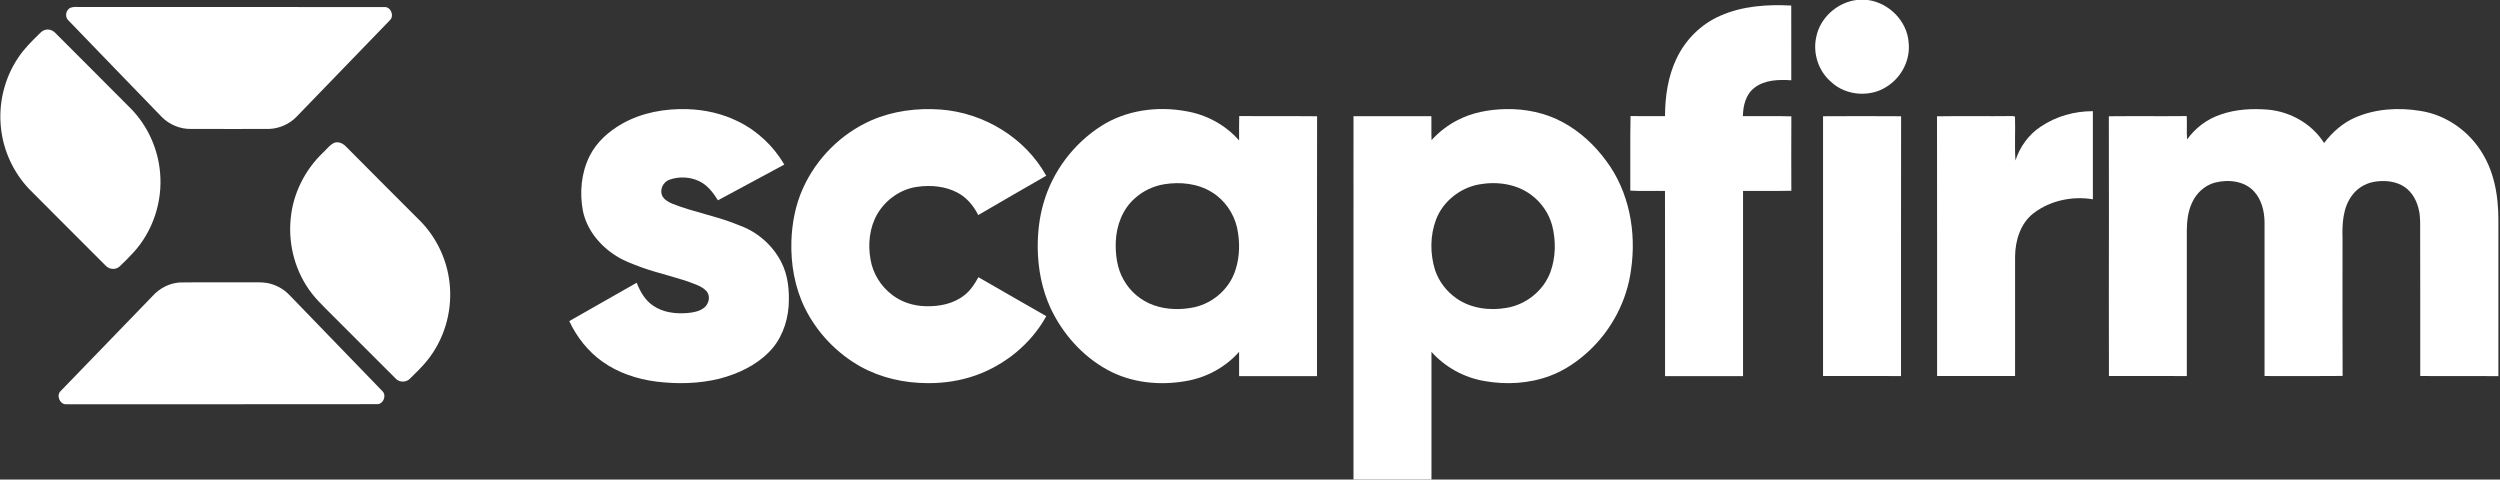 <svg xmlns="http://www.w3.org/2000/svg" width="2466pt" height="473pt" viewBox="0 0 2466 473"><rect x="0" y="0" width="2466" height="473" fill="#333333" stroke="none"/><g id="#ffffffff"><path fill="#ffffff" opacity="1.00" d=" M 1831.22 0.00 L 1842.45 0.00 C 1863.22 2.78 1881.26 20.79 1882.67 41.94 C 1884.54 58.52 1876.22 75.25 1862.52 84.53 C 1845.89 96.36 1821.10 94.86 1806.21 80.80 C 1793.80 70.24 1788.10 52.88 1791.44 36.97 C 1794.99 17.82 1812.03 2.46 1831.22 0.00 Z"></path><path fill="#ffffff" opacity="1.00" d=" M 1696.83 15.57 C 1718.73 5.81 1743.24 4.24 1766.89 5.49 C 1766.95 30.05 1766.90 54.62 1766.92 79.19 C 1754.51 78.37 1740.75 78.67 1730.48 86.64 C 1722.02 93.15 1719.32 104.39 1719.21 114.57 C 1735.14 114.71 1751.07 114.28 1767.00 114.77 C 1766.89 139.23 1766.86 163.70 1766.99 188.17 C 1751.11 188.50 1735.22 188.26 1719.34 188.34 C 1719.33 249.22 1719.34 310.11 1719.33 371.00 C 1693.69 371.00 1668.05 371.02 1642.41 370.99 C 1642.38 310.11 1642.50 249.23 1642.34 188.35 C 1630.94 188.12 1619.50 188.73 1608.13 188.04 C 1608.30 163.53 1607.88 139.02 1608.36 114.51 C 1619.69 114.61 1631.03 114.61 1642.37 114.56 C 1642.44 95.16 1645.27 75.38 1653.73 57.75 C 1662.49 39.18 1677.95 23.76 1696.83 15.57 Z"></path><path fill="#ffffff" opacity="1.00" d=" M 69.47 7.67 C 72.52 6.48 75.88 6.91 79.07 6.90 C 179.04 6.97 279.00 6.84 378.97 6.97 C 385.34 6.36 389.14 15.40 384.75 19.79 C 354.15 51.48 323.48 83.11 292.85 114.78 C 285.67 122.42 275.40 126.93 264.93 127.20 C 239.62 127.10 214.30 127.36 188.99 127.18 C 178.11 127.54 167.20 123.12 159.57 115.37 C 128.77 83.47 97.83 51.70 67.10 19.73 C 63.73 16.25 65.08 9.66 69.47 7.67 Z"></path><path fill="#ffffff" opacity="1.00" d=" M 43.50 29.81 C 47.00 28.37 51.24 29.34 53.96 31.91 C 79.29 57.29 104.71 82.58 129.97 108.03 C 145.89 124.75 155.88 146.98 157.87 169.98 C 160.59 198.59 150.87 228.25 131.32 249.38 C 126.98 253.99 122.58 258.57 117.92 262.86 C 114.25 266.25 108.20 265.89 104.67 262.48 C 79.53 237.26 54.26 212.16 29.17 186.88 C 13.60 170.71 3.55 149.33 1.05 127.02 C -1.87 102.45 4.29 76.87 18.28 56.43 C 23.82 48.12 30.95 41.04 38.04 34.07 C 39.68 32.46 41.31 30.68 43.50 29.81 Z"></path><path fill="#ffffff" opacity="1.00" d=" M 613.98 121.86 C 633.38 110.98 656.00 107.00 678.05 107.66 C 695.33 108.20 712.59 112.08 728.10 119.81 C 747.06 129.05 763.00 144.16 773.65 162.33 C 751.82 174.07 729.98 185.78 708.19 197.58 C 703.51 190.03 697.80 182.54 689.57 178.65 C 680.42 174.32 669.53 173.91 660.04 177.38 C 654.12 179.59 650.53 187.06 653.12 192.97 C 655.11 196.96 659.23 199.28 663.19 200.95 C 684.82 209.52 708.01 213.31 729.47 222.37 C 747.04 228.69 762.05 241.78 770.59 258.39 C 777.53 271.75 778.81 287.29 777.90 302.10 C 776.67 318.77 770.38 335.46 758.42 347.39 C 745.31 360.67 727.79 368.76 709.95 373.46 C 689.45 378.59 667.97 378.96 647.07 376.37 C 628.32 373.87 609.74 367.81 594.26 356.73 C 580.03 346.63 568.91 332.48 561.53 316.73 C 583.72 304.15 605.85 291.48 628.03 278.89 C 631.44 287.64 636.37 296.31 644.38 301.60 C 654.14 308.30 666.49 309.69 678.02 308.78 C 683.80 308.25 689.89 307.22 694.57 303.54 C 699.02 300.04 700.86 293.02 697.60 288.14 C 695.05 284.63 691.06 282.56 687.15 280.92 C 669.41 273.68 650.47 270.13 632.48 263.61 C 624.23 260.46 615.79 257.54 608.30 252.75 C 592.10 242.81 578.85 226.90 574.98 208.01 C 571.57 189.89 573.32 170.46 581.63 153.85 C 588.53 139.98 600.65 129.38 613.98 121.86 Z"></path><path fill="#ffffff" opacity="1.00" d=" M 859.51 118.70 C 880.93 109.35 904.81 106.35 928.01 108.06 C 970.40 111.26 1011.32 135.89 1031.99 173.34 C 1009.53 186.08 987.31 199.24 964.93 212.13 C 960.45 203.13 953.70 194.98 944.75 190.18 C 932.63 183.65 918.30 182.37 904.84 184.26 C 888.46 186.45 873.69 196.92 865.40 211.10 C 857.63 224.50 856.00 240.82 858.67 255.90 C 860.97 269.72 868.84 282.42 880.00 290.85 C 889.39 298.15 901.26 301.76 913.07 302.06 C 926.44 302.41 940.56 299.76 951.23 291.21 C 957.31 286.57 961.44 280.02 965.10 273.42 C 987.34 286.36 1009.77 298.99 1032.05 311.87 C 1017.17 338.88 991.86 359.62 962.96 370.07 C 947.62 375.57 931.26 378.06 914.99 377.93 C 892.21 377.87 869.26 372.82 849.23 361.81 C 825.54 348.66 805.95 328.16 793.93 303.87 C 783.93 283.55 779.98 260.60 780.62 238.07 C 781.23 220.21 784.55 202.27 791.97 185.93 C 805.22 156.26 829.75 131.77 859.51 118.70 Z"></path><path fill="#ffffff" opacity="1.00" d=" M 1086.35 124.21 C 1110.90 108.59 1141.51 104.49 1169.85 109.68 C 1189.90 113.01 1208.85 123.20 1222.25 138.55 C 1222.31 130.53 1222.12 122.50 1222.36 114.49 C 1247.96 114.75 1273.57 114.41 1299.17 114.68 C 1298.99 200.12 1299.12 285.56 1299.08 371.00 C 1273.47 371.00 1247.86 371.01 1222.25 370.99 C 1222.25 363.01 1222.24 355.03 1222.25 347.04 C 1208.80 362.30 1189.92 372.49 1169.90 375.86 C 1143.75 380.50 1115.69 377.67 1092.21 364.72 C 1067.58 351.20 1048.07 329.11 1036.19 303.77 C 1027.77 285.38 1023.88 265.12 1023.61 244.95 C 1023.47 229.85 1025.13 214.66 1029.39 200.15 C 1038.31 169.06 1059.09 141.56 1086.35 124.21 M 1148.45 181.72 C 1137.74 183.43 1127.57 188.30 1119.49 195.53 C 1107.36 206.13 1101.30 222.25 1100.62 238.09 C 1100.15 250.98 1101.76 264.43 1108.23 275.81 C 1114.65 287.50 1125.45 296.69 1138.05 301.08 C 1150.83 305.60 1164.86 305.84 1178.04 303.06 C 1196.70 298.96 1212.88 284.69 1218.64 266.39 C 1223.09 252.98 1223.16 238.38 1220.26 224.63 C 1216.99 210.31 1207.99 197.29 1195.42 189.60 C 1181.54 180.96 1164.35 179.18 1148.45 181.72 Z"></path><path fill="#ffffff" opacity="1.00" d=" M 1437.60 118.58 C 1452.15 110.94 1468.69 108.02 1484.99 107.61 C 1504.69 107.18 1524.71 111.26 1542.04 120.84 C 1558.77 129.97 1573.04 143.25 1584.28 158.58 C 1607.05 188.96 1614.35 228.90 1608.86 266.01 C 1604.91 296.54 1589.75 325.31 1567.26 346.25 C 1556.05 356.64 1543.17 365.49 1528.77 370.78 C 1508.18 378.46 1485.50 379.69 1463.97 375.81 C 1444.09 372.37 1425.44 362.13 1412.00 347.07 C 1411.95 389.05 1412.01 431.02 1412.00 473.00 L 1335.08 473.00 C 1335.08 353.53 1335.08 234.06 1335.09 114.59 C 1360.70 114.58 1386.31 114.58 1411.92 114.59 C 1412.05 122.47 1411.75 130.36 1412.08 138.24 C 1419.33 130.23 1427.98 123.50 1437.60 118.58 M 1459.67 181.78 C 1440.69 184.96 1423.50 198.35 1416.57 216.42 C 1410.55 232.36 1410.52 250.31 1415.57 266.51 C 1419.36 277.72 1426.92 287.55 1436.61 294.30 C 1450.83 304.27 1469.26 306.65 1486.10 303.66 C 1505.16 300.52 1522.26 286.96 1529.15 268.84 C 1534.70 253.98 1534.93 237.41 1530.98 222.13 C 1527.78 210.54 1520.67 200.08 1511.11 192.79 C 1496.71 181.59 1477.32 178.75 1459.67 181.78 Z"></path><path fill="#ffffff" opacity="1.00" d=" M 2190.75 112.86 C 2205.58 107.73 2221.55 106.91 2237.09 108.15 C 2259.19 110.10 2280.57 122.16 2292.49 141.07 C 2300.53 130.50 2310.75 121.33 2323.02 115.99 C 2343.08 107.25 2365.74 105.84 2387.17 109.35 C 2413.10 113.21 2436.38 129.92 2449.41 152.52 C 2457.75 166.56 2461.94 182.70 2463.54 198.85 C 2464.80 210.54 2464.32 222.30 2464.42 234.03 C 2464.41 279.68 2464.42 325.34 2464.41 371.00 C 2438.72 371.05 2413.02 370.93 2387.33 370.91 C 2387.31 324.27 2387.40 277.63 2387.25 230.99 C 2387.12 222.97 2387.81 214.83 2385.93 206.95 C 2384.01 198.05 2379.33 189.39 2371.63 184.25 C 2363.85 179.12 2354.12 177.90 2345.03 178.88 C 2335.43 179.73 2326.11 184.56 2320.36 192.36 C 2310.80 204.71 2310.24 221.07 2310.67 236.01 C 2310.72 280.95 2310.48 325.89 2310.75 370.83 C 2285.09 371.12 2259.42 370.93 2233.75 370.91 C 2233.74 320.26 2233.76 269.60 2233.74 218.95 C 2233.57 208.18 2230.80 196.84 2223.32 188.75 C 2213.63 178.25 2197.64 176.76 2184.47 180.22 C 2174.50 183.00 2166.31 190.74 2162.15 200.12 C 2158.26 208.50 2157.17 217.87 2157.08 227.02 C 2157.08 274.99 2157.08 322.95 2157.08 370.92 C 2131.47 370.96 2105.86 370.96 2080.25 370.91 C 2080.00 317.95 2080.30 265.00 2080.25 212.04 C 2080.31 179.59 2080.10 147.13 2080.16 114.68 C 2105.77 114.41 2131.38 114.76 2156.99 114.49 C 2157.44 122.17 2156.70 129.88 2157.38 137.56 C 2165.53 126.06 2177.36 117.28 2190.75 112.86 Z"></path><path fill="#ffffff" opacity="1.00" d=" M 2012.99 124.92 C 2028.03 114.71 2046.29 109.63 2064.41 109.65 C 2064.42 138.62 2064.41 167.60 2064.42 196.57 C 2044.21 193.22 2022.51 197.72 2006.08 210.16 C 1993.03 220.13 1987.81 237.12 1987.69 252.99 C 1987.63 292.30 1987.68 331.60 1987.67 370.91 C 1962.03 370.96 1936.39 370.95 1910.75 370.91 C 1910.70 285.52 1910.84 200.12 1910.67 114.72 C 1935.46 114.29 1960.26 114.81 1985.04 114.48 C 1985.68 114.60 1986.95 114.84 1987.58 114.96 C 1988.09 129.41 1987.05 143.88 1988.06 158.32 C 1992.38 144.84 2001.09 132.69 2012.99 124.92 Z"></path><path fill="#ffffff" opacity="1.00" d=" M 1798.25 370.91 C 1798.26 285.49 1798.23 200.08 1798.26 114.66 C 1823.92 114.53 1849.58 114.46 1875.25 114.67 C 1875.08 200.08 1875.21 285.50 1875.16 370.92 C 1849.52 370.95 1823.89 370.96 1798.25 370.91 Z"></path><path fill="#ffffff" opacity="1.00" d=" M 328.42 141.53 C 332.57 138.91 337.70 140.98 340.88 144.15 C 363.40 166.94 386.12 189.56 408.77 212.23 C 412.58 216.08 416.56 219.80 419.99 224.01 C 433.82 240.52 442.28 261.43 443.80 282.91 C 445.78 308.76 437.77 335.30 421.47 355.51 C 416.28 361.94 410.33 367.69 404.42 373.45 C 400.86 377.31 394.09 377.42 390.47 373.59 C 367.16 350.54 344.18 327.15 320.91 304.07 C 316.25 299.42 311.67 294.68 307.62 289.49 C 291.53 268.84 284.15 241.90 286.72 215.91 C 288.90 191.16 300.72 167.67 318.61 150.54 C 321.95 147.61 324.55 143.81 328.42 141.53 Z"></path><path fill="#ffffff" opacity="1.00" d=" M 177.41 278.62 C 200.27 278.32 223.15 278.59 246.02 278.50 C 251.68 278.61 257.39 278.15 263.01 279.06 C 271.62 280.51 279.70 284.85 285.68 291.21 C 316.11 322.81 346.75 354.22 377.19 385.82 C 381.35 389.79 378.51 397.80 372.95 398.66 C 270.27 398.88 167.57 398.64 64.88 398.80 C 58.91 398.60 55.39 390.06 59.74 385.83 C 89.88 354.61 120.10 323.46 150.25 292.26 C 157.13 284.48 166.99 279.28 177.41 278.62 Z"></path></g></svg>